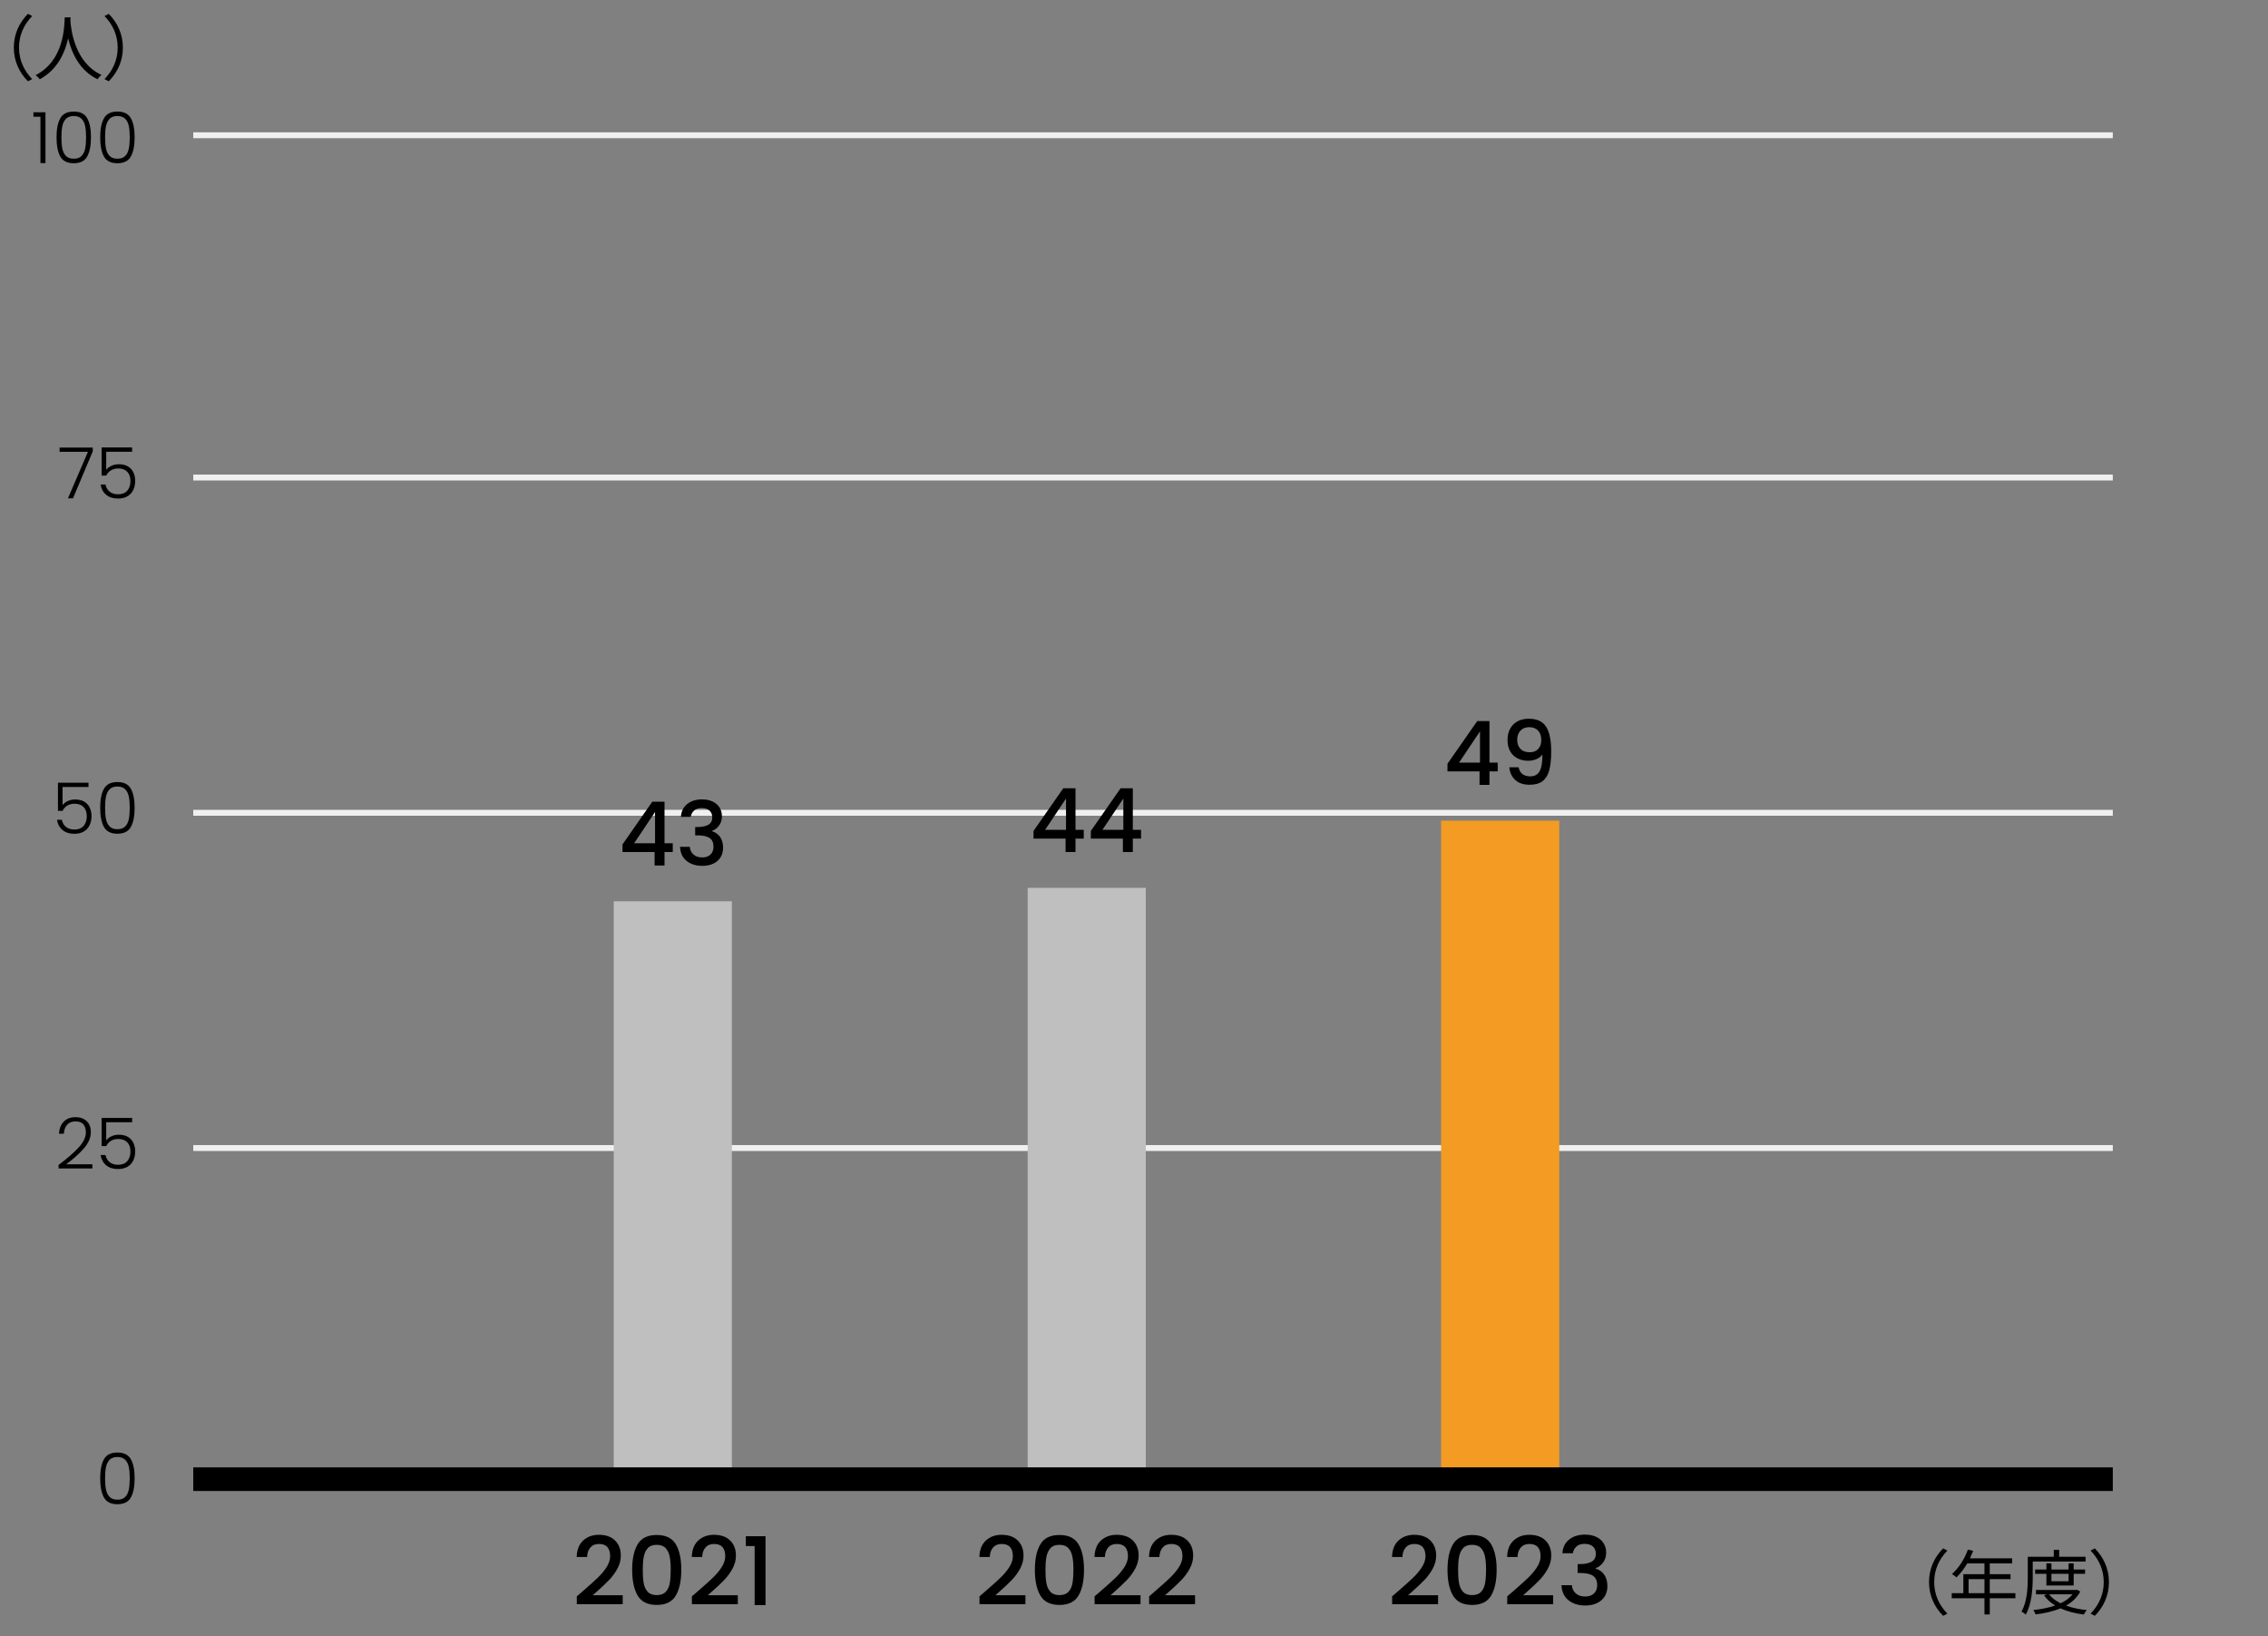 <?xml version="1.0" encoding="UTF-8"?>
<svg xmlns="http://www.w3.org/2000/svg" width="384" height="277" version="1.1" viewBox="0 0 384 277">
  <rect x="0" y="0" width="384" height="277" fill="#808080" stroke="none"/>
  <!-- Generator: Adobe Illustrator 28.7.1, SVG Export Plug-In . SVG Version: 1.2.0 Build 142)  -->
  <g>
    <g id="_要素" data-name="要素">
      <g>
        <g>
          <path d="M15.704,76.415l-3.348,7.944h-.852l3.384-7.872h-4.8v-.72h5.616v.647Z"/>
          <path d="M22.375,76.475h-4.392v3.072c.2-.28.492-.51.876-.69s.8-.271,1.248-.271c.656,0,1.192.135,1.608.402s.716.616.9,1.044c.184.429.276.886.276,1.374,0,.561-.106,1.066-.318,1.518-.212.453-.536.811-.972,1.074-.437.264-.978.396-1.626.396-.824,0-1.492-.214-2.004-.643-.512-.428-.824-1.006-.936-1.733h.828c.104.528.344.937.72,1.224.376.288.84.432,1.392.432.696,0,1.222-.205,1.578-.617s.534-.958.534-1.639c0-.664-.18-1.182-.54-1.554s-.876-.558-1.548-.558c-.464,0-.872.107-1.224.324-.352.215-.612.508-.78.875h-.792v-4.764h5.172v.732Z"/>
        </g>
        <line x1="32.722" y1="80.837" x2="357.722" y2="80.837" fill="none" stroke="#f0f0f0"/>
      </g>
      <g>
        <g>
          <path d="M14.983,133.225h-4.392v3.071c.2-.279.492-.51.876-.689.384-.181.8-.271,1.248-.271.656,0,1.192.135,1.608.402s.716.616.9,1.044.276.886.276,1.374c0,.56-.106,1.066-.318,1.518-.212.452-.536.811-.972,1.074-.437.264-.978.396-1.626.396-.824,0-1.492-.214-2.004-.643-.512-.428-.824-1.006-.936-1.733h.828c.104.527.344.936.72,1.224.376.288.84.432,1.392.432.696,0,1.222-.205,1.578-.617s.534-.958.534-1.639c0-.664-.18-1.182-.54-1.554s-.876-.558-1.548-.558c-.464,0-.872.107-1.224.323s-.612.509-.78.876h-.792v-4.764h5.172v.732Z"/>
          <path d="M17.599,133.525c.424-.76,1.184-1.141,2.28-1.141s1.856.381,2.28,1.141c.424.76.636,1.828.636,3.204,0,1.399-.212,2.483-.636,3.252-.424.768-1.184,1.151-2.28,1.151-1.104,0-1.866-.384-2.286-1.151-.42-.769-.63-1.853-.63-3.252,0-1.376.212-2.444.636-3.204ZM21.811,134.845c-.104-.512-.308-.924-.612-1.235-.304-.312-.744-.468-1.32-.468s-1.016.155-1.32.468c-.304.312-.508.724-.612,1.235-.104.513-.156,1.141-.156,1.885,0,.768.052,1.409.156,1.926.104.516.308.93.612,1.242.304.312.744.468,1.32.468s1.016-.156,1.32-.468c.304-.312.508-.727.612-1.242.104-.517.156-1.158.156-1.926,0-.744-.052-1.372-.156-1.885Z"/>
        </g>
        <line x1="32.722" y1="137.587" x2="357.722" y2="137.587" fill="none" stroke="#f0f0f0"/>
      </g>
      <g>
        <g>
          <path d="M13.333,194.229c.804-.876,1.206-1.734,1.206-2.574,0-.552-.138-.994-.414-1.326-.276-.332-.726-.498-1.35-.498-.608,0-1.078.19-1.41.57-.332.38-.518.886-.558,1.518h-.816c.048-.888.322-1.578.822-2.069.5-.492,1.154-.738,1.962-.738.776,0,1.404.218,1.884.653.48.437.72,1.055.72,1.854,0,.968-.402,1.906-1.206,2.814-.804.907-1.794,1.794-2.97,2.657h4.44v.708h-5.724v-.6c1.472-1.104,2.61-2.094,3.414-2.97Z"/>
          <path d="M22.375,189.975h-4.392v3.071c.2-.279.492-.51.876-.689.384-.181.8-.271,1.248-.271.656,0,1.192.135,1.608.402s.716.616.9,1.044.276.886.276,1.374c0,.56-.106,1.066-.318,1.518-.212.452-.536.811-.972,1.074-.437.264-.978.396-1.626.396-.824,0-1.492-.214-2.004-.643-.512-.428-.824-1.006-.936-1.733h.828c.104.527.344.936.72,1.224.376.288.84.432,1.392.432.696,0,1.222-.205,1.578-.617s.534-.958.534-1.639c0-.664-.18-1.182-.54-1.554s-.876-.558-1.548-.558c-.464,0-.872.107-1.224.323s-.612.509-.78.876h-.792v-4.764h5.172v.732Z"/>
        </g>
        <line x1="32.722" y1="194.337" x2="357.722" y2="194.337" fill="none" stroke="#f0f0f0"/>
      </g>
      <g>
        <g>
          <path d="M5.66,19.761v-.756h2.04v8.604h-.852v-7.849h-1.188Z"/>
          <path d="M10.208,20.025c.424-.76,1.184-1.14,2.28-1.14s1.856.38,2.28,1.14c.424.761.636,1.828.636,3.204,0,1.4-.212,2.484-.636,3.252-.424.768-1.184,1.152-2.28,1.152-1.104,0-1.866-.385-2.286-1.152s-.63-1.852-.63-3.252c0-1.376.212-2.443.636-3.204ZM14.419,21.345c-.104-.512-.308-.924-.612-1.235-.304-.312-.744-.468-1.32-.468s-1.016.156-1.32.468-.508.724-.612,1.235c-.104.513-.156,1.141-.156,1.885,0,.768.052,1.41.156,1.926.104.516.308.93.612,1.242s.744.468,1.32.468,1.016-.155,1.32-.468c.304-.312.508-.727.612-1.242s.156-1.158.156-1.926c0-.744-.052-1.372-.156-1.885Z"/>
          <path d="M17.6,20.025c.424-.76,1.184-1.14,2.28-1.14s1.856.38,2.28,1.14c.424.761.636,1.828.636,3.204,0,1.4-.212,2.484-.636,3.252-.424.768-1.184,1.152-2.28,1.152-1.104,0-1.866-.385-2.286-1.152s-.63-1.852-.63-3.252c0-1.376.212-2.443.636-3.204ZM21.812,21.345c-.104-.512-.308-.924-.612-1.235-.304-.312-.744-.468-1.32-.468s-1.016.156-1.32.468-.508.724-.612,1.235c-.104.513-.156,1.141-.156,1.885,0,.768.052,1.41.156,1.926.104.516.308.93.612,1.242s.744.468,1.32.468,1.016-.155,1.32-.468c.304-.312.508-.727.612-1.242s.156-1.158.156-1.926c0-.744-.052-1.372-.156-1.885Z"/>
        </g>
        <line x1="32.722" y1="22.895" x2="357.722" y2="22.895" fill="none" stroke="#f0f0f0"/>
      </g>
      <g>
        <path d="M4.729,2.343l.72.372c-1.379,1.427-2.231,3.202-2.231,5.337s.852,3.91,2.231,5.338l-.72.371c-1.439-1.463-2.387-3.37-2.387-5.709s.947-4.246,2.387-5.709Z"/>
        <path d="M11.944,2.942c-.012.156-.012.348-.024.553.108,1.582.755,7.123,5.265,9.186-.252.192-.528.492-.66.732-3.095-1.463-4.414-4.533-4.989-6.932-.528,2.398-1.763,5.289-4.797,6.932-.156-.216-.444-.504-.72-.684,4.857-2.482,4.857-8.203,4.941-9.787h.983Z"/>
        <path d="M18.415,13.761l-.72-.371c1.379-1.428,2.23-3.203,2.23-5.338s-.851-3.91-2.23-5.337l.72-.372c1.439,1.463,2.387,3.371,2.387,5.709s-.948,4.246-2.387,5.709Z"/>
      </g>
      <g>
        <path d="M328.994,262.11l.72.371c-1.379,1.428-2.231,3.202-2.231,5.337s.852,3.91,2.231,5.337l-.72.372c-1.439-1.464-2.387-3.37-2.387-5.709s.947-4.245,2.387-5.708Z"/>
        <path d="M341.233,270.553h-4.341v2.746h-.899v-2.746h-5.541v-.864h1.967v-3.214h3.574v-1.823h-2.915c-.54.923-1.175,1.739-1.823,2.362-.167-.144-.54-.443-.768-.563,1.127-.983,2.135-2.53,2.699-4.138l.899.216c-.168.42-.36.852-.552,1.259h7.148v.864h-3.79v1.823h3.514v.84h-3.514v2.374h4.341v.864ZM335.992,269.689v-2.374h-2.687v2.374h2.687Z"/>
        <path d="M344.166,264.341v2.614c0,1.847-.144,4.546-1.175,6.356-.156-.156-.528-.408-.731-.504.983-1.703,1.067-4.125,1.067-5.853v-3.431h4.401v-1.175h.912v1.175h4.474v.816h-8.947ZM352.214,269.413c-.54,1.031-1.379,1.799-2.411,2.387,1.043.372,2.243.624,3.526.756-.192.18-.42.527-.516.756-1.463-.191-2.807-.527-3.946-1.056-1.271.528-2.735.852-4.222,1.032-.06-.217-.24-.553-.372-.744,1.295-.132,2.567-.372,3.694-.768-.768-.455-1.403-1.031-1.883-1.715l.48-.18h-1.847v-.732h6.776l.156-.035.564.299ZM346.481,268.393v-1.979h-1.907v-.731h1.907v-1.044h.852v1.044h2.902v-1.044h.863v1.044h1.931v.731h-1.931v1.979h-4.617ZM346.937,269.882c.456.611,1.127,1.115,1.943,1.522.828-.396,1.535-.888,2.027-1.522h-3.97ZM347.333,266.415v1.26h2.902v-1.26h-2.902Z"/>
        <path d="M354.679,273.527l-.72-.372c1.379-1.427,2.23-3.202,2.23-5.337s-.851-3.909-2.23-5.337l.72-.371c1.439,1.463,2.387,3.369,2.387,5.708s-.948,4.245-2.387,5.709Z"/>
      </g>
      <g>
        <path d="M236.855,269.234c1.024-.885,1.832-1.613,2.424-2.184.592-.57,1.085-1.165,1.48-1.784.395-.618.592-1.237.592-1.856,0-.64-.152-1.141-.456-1.504-.304-.362-.781-.544-1.432-.544-.63,0-1.118.2-1.464.601-.347.399-.531.936-.552,1.607h-1.76c.032-1.216.397-2.146,1.096-2.792.699-.645,1.586-.968,2.664-.968,1.163,0,2.072.32,2.728.96.656.64.984,1.493.984,2.561,0,.768-.195,1.506-.584,2.216-.39.709-.854,1.344-1.392,1.903-.539.561-1.224,1.208-2.056,1.944l-.72.64h5.072v1.521h-7.776v-1.328l1.152-.992Z"/>
        <path d="M246.016,261.402c.624-1.04,1.699-1.56,3.224-1.56s2.6.52,3.224,1.56c.624,1.04.936,2.483.936,4.328,0,1.867-.312,3.325-.936,4.376-.624,1.051-1.699,1.576-3.224,1.576s-2.6-.525-3.224-1.576-.936-2.509-.936-4.376c0-1.845.312-3.288.936-4.328ZM251.439,263.539c-.112-.598-.338-1.086-.68-1.465-.342-.378-.848-.567-1.52-.567s-1.179.189-1.52.567c-.342.379-.568.867-.68,1.465-.112.597-.168,1.327-.168,2.191,0,.896.053,1.648.16,2.256.106.608.333,1.099.68,1.473.347.373.856.56,1.528.56s1.181-.187,1.528-.56c.347-.374.573-.864.68-1.473.106-.607.16-1.359.16-2.256,0-.864-.056-1.595-.168-2.191Z"/>
        <path d="M256.343,269.234c1.024-.885,1.832-1.613,2.424-2.184.592-.57,1.085-1.165,1.48-1.784.395-.618.592-1.237.592-1.856,0-.64-.152-1.141-.456-1.504-.304-.362-.781-.544-1.432-.544-.63,0-1.118.2-1.464.601-.347.399-.531.936-.552,1.607h-1.76c.032-1.216.397-2.146,1.096-2.792.699-.645,1.586-.968,2.664-.968,1.163,0,2.072.32,2.728.96.656.64.984,1.493.984,2.561,0,.768-.195,1.506-.584,2.216-.39.709-.854,1.344-1.392,1.903-.539.561-1.224,1.208-2.056,1.944l-.72.64h5.072v1.521h-7.776v-1.328l1.152-.992Z"/>
        <path d="M265.679,260.61c.699-.555,1.592-.832,2.68-.832.747,0,1.392.134,1.936.4s.955.629,1.232,1.088.416.976.416,1.552c0,.662-.176,1.227-.528,1.696s-.773.784-1.264.944v.063c.629.192,1.12.542,1.472,1.048.352.507.528,1.155.528,1.944,0,.63-.144,1.189-.432,1.68-.288.491-.714.878-1.28,1.16-.565.283-1.243.424-2.032.424-1.152,0-2.099-.296-2.84-.888-.742-.592-1.139-1.442-1.192-2.552h1.76c.042.565.261,1.026.656,1.384.395.357.928.536,1.6.536.65,0,1.152-.179,1.504-.536s.528-.818.528-1.384c0-.747-.237-1.277-.712-1.592-.475-.315-1.203-.473-2.184-.473h-.416v-1.504h.432c.864-.011,1.522-.154,1.976-.432.453-.277.68-.715.68-1.312,0-.512-.166-.92-.496-1.224-.331-.304-.8-.456-1.408-.456-.598,0-1.062.152-1.392.456s-.528.68-.592,1.128h-1.776c.064-.992.445-1.766,1.144-2.32Z"/>
      </g>
      <rect x="244" y="138.92" width="20" height="111.475" fill="#f39b23"/>
      <g>
        <path d="M245.075,130.58v-1.29l5.04-7.229h2.07v7.034h1.395v1.485h-1.395v2.28h-1.68v-2.28h-5.43ZM250.58,123.8l-3.54,5.295h3.54v-5.295Z"/>
        <path d="M257.764,131.03c.33.26.775.39,1.335.39.71,0,1.23-.279,1.56-.84.33-.56.495-1.515.495-2.865-.24.341-.578.603-1.012.788-.435.185-.908.277-1.418.277-.65,0-1.24-.133-1.77-.397-.53-.265-.948-.66-1.253-1.186-.305-.524-.458-1.162-.458-1.912,0-1.1.323-1.978.968-2.633.645-.654,1.532-.982,2.663-.982,1.36,0,2.327.453,2.902,1.357.575.905.862,2.293.862,4.163,0,1.29-.107,2.345-.322,3.165-.215.819-.587,1.439-1.118,1.859-.53.42-1.265.63-2.205.63-1.07,0-1.895-.279-2.475-.84-.58-.56-.905-1.265-.975-2.115h1.575c.1.501.315.881.645,1.141ZM260.442,126.777c.345-.375.518-.872.518-1.492,0-.69-.183-1.228-.548-1.612-.365-.385-.862-.578-1.492-.578s-1.127.198-1.493.593c-.365.396-.547.913-.547,1.553,0,.61.177,1.112.532,1.508.355.395.893.592,1.613.592.6,0,1.072-.188,1.417-.562Z"/>
      </g>
      <g>
        <path d="M98.809,269.234c1.024-.885,1.832-1.613,2.424-2.184.592-.57,1.085-1.165,1.48-1.784.395-.618.592-1.237.592-1.856,0-.64-.152-1.141-.456-1.504-.304-.362-.781-.544-1.432-.544-.63,0-1.118.2-1.464.601-.347.399-.531.936-.552,1.607h-1.76c.032-1.216.397-2.146,1.096-2.792.699-.645,1.586-.968,2.664-.968,1.163,0,2.072.32,2.728.96.656.64.984,1.493.984,2.561,0,.768-.195,1.506-.584,2.216-.39.709-.854,1.344-1.392,1.903-.539.561-1.224,1.208-2.056,1.944l-.72.64h5.072v1.521h-7.776v-1.328l1.152-.992Z"/>
        <path d="M107.969,261.402c.624-1.04,1.699-1.56,3.224-1.56s2.6.52,3.224,1.56c.624,1.04.936,2.483.936,4.328,0,1.867-.312,3.325-.936,4.376-.624,1.051-1.699,1.576-3.224,1.576s-2.6-.525-3.224-1.576-.936-2.509-.936-4.376c0-1.845.312-3.288.936-4.328ZM113.393,263.539c-.112-.598-.338-1.086-.68-1.465-.342-.378-.848-.567-1.52-.567s-1.179.189-1.52.567c-.342.379-.568.867-.68,1.465-.112.597-.168,1.327-.168,2.191,0,.896.053,1.648.16,2.256.106.608.333,1.099.68,1.473.347.373.856.56,1.528.56s1.181-.187,1.528-.56c.347-.374.573-.864.68-1.473.106-.607.16-1.359.16-2.256,0-.864-.056-1.595-.168-2.191Z"/>
        <path d="M118.297,269.234c1.024-.885,1.832-1.613,2.424-2.184.592-.57,1.085-1.165,1.48-1.784.395-.618.592-1.237.592-1.856,0-.64-.152-1.141-.456-1.504-.304-.362-.781-.544-1.432-.544-.63,0-1.118.2-1.464.601-.347.399-.531.936-.552,1.607h-1.76c.032-1.216.397-2.146,1.096-2.792.699-.645,1.586-.968,2.664-.968,1.163,0,2.072.32,2.728.96.656.64.984,1.493.984,2.561,0,.768-.195,1.506-.584,2.216-.39.709-.854,1.344-1.392,1.903-.539.561-1.224,1.208-2.056,1.944l-.72.64h5.072v1.521h-7.776v-1.328l1.152-.992Z"/>
        <path d="M126.281,261.715v-1.664h3.328v11.664h-1.84v-10h-1.488Z"/>
      </g>
      <g>
        <path d="M166.992,269.234c1.024-.885,1.832-1.613,2.424-2.184.592-.57,1.085-1.165,1.48-1.784.395-.618.592-1.237.592-1.856,0-.64-.152-1.141-.456-1.504-.304-.362-.781-.544-1.432-.544-.63,0-1.118.2-1.464.601-.347.399-.531.936-.552,1.607h-1.76c.032-1.216.397-2.146,1.096-2.792.699-.645,1.586-.968,2.664-.968,1.163,0,2.072.32,2.728.96.656.64.984,1.493.984,2.561,0,.768-.195,1.506-.584,2.216-.39.709-.854,1.344-1.392,1.903-.539.561-1.224,1.208-2.056,1.944l-.72.64h5.072v1.521h-7.776v-1.328l1.152-.992Z"/>
        <path d="M176.152,261.402c.624-1.04,1.699-1.56,3.224-1.56s2.6.52,3.224,1.56c.624,1.04.936,2.483.936,4.328,0,1.867-.312,3.325-.936,4.376-.624,1.051-1.699,1.576-3.224,1.576s-2.6-.525-3.224-1.576-.936-2.509-.936-4.376c0-1.845.312-3.288.936-4.328ZM181.576,263.539c-.112-.598-.338-1.086-.68-1.465-.342-.378-.848-.567-1.52-.567s-1.179.189-1.52.567c-.342.379-.568.867-.68,1.465-.112.597-.168,1.327-.168,2.191,0,.896.053,1.648.16,2.256.106.608.333,1.099.68,1.473.347.373.856.56,1.528.56s1.181-.187,1.528-.56c.347-.374.573-.864.68-1.473.106-.607.16-1.359.16-2.256,0-.864-.056-1.595-.168-2.191Z"/>
        <path d="M186.48,269.234c1.024-.885,1.832-1.613,2.424-2.184.592-.57,1.085-1.165,1.48-1.784.395-.618.592-1.237.592-1.856,0-.64-.152-1.141-.456-1.504-.304-.362-.781-.544-1.432-.544-.63,0-1.118.2-1.464.601-.347.399-.531.936-.552,1.607h-1.76c.032-1.216.397-2.146,1.096-2.792.699-.645,1.586-.968,2.664-.968,1.163,0,2.072.32,2.728.96.656.64.984,1.493.984,2.561,0,.768-.195,1.506-.584,2.216-.39.709-.854,1.344-1.392,1.903-.539.561-1.224,1.208-2.056,1.944l-.72.64h5.072v1.521h-7.776v-1.328l1.152-.992Z"/>
        <path d="M195.712,269.234c1.024-.885,1.832-1.613,2.424-2.184.592-.57,1.085-1.165,1.48-1.784.395-.618.592-1.237.592-1.856,0-.64-.152-1.141-.456-1.504-.304-.362-.781-.544-1.432-.544-.63,0-1.118.2-1.464.601-.347.399-.531.936-.552,1.607h-1.76c.032-1.216.397-2.146,1.096-2.792.699-.645,1.586-.968,2.664-.968,1.163,0,2.072.32,2.728.96.656.64.984,1.493.984,2.561,0,.768-.195,1.506-.584,2.216-.39.709-.854,1.344-1.392,1.903-.539.561-1.224,1.208-2.056,1.944l-.72.64h5.072v1.521h-7.776v-1.328l1.152-.992Z"/>
      </g>
      <rect x="174.001" y="150.295" width="20" height="100.1" fill="#bfbfbf"/>
      <g>
        <path d="M174.986,141.956v-1.291l5.04-7.229h2.07v7.034h1.395v1.486h-1.395v2.279h-1.68v-2.279h-5.43ZM180.491,135.175l-3.54,5.295h3.54v-5.295Z"/>
        <path d="M184.69,141.956v-1.291l5.04-7.229h2.07v7.034h1.395v1.486h-1.395v2.279h-1.68v-2.279h-5.43ZM190.195,135.175l-3.54,5.295h3.54v-5.295Z"/>
      </g>
      <rect x="103.913" y="152.57" width="20" height="97.825" fill="#bfbfbf"/>
      <g>
        <path d="M105.401,144.229v-1.29l5.04-7.229h2.07v7.034h1.395v1.485h-1.395v2.28h-1.68v-2.28h-5.43ZM110.906,137.449l-3.54,5.295h3.54v-5.295Z"/>
        <path d="M116.358,136.099c.655-.52,1.493-.78,2.513-.78.7,0,1.305.125,1.815.375.51.25.895.591,1.155,1.021.26.43.39.915.39,1.455,0,.62-.165,1.149-.495,1.59-.33.439-.725.734-1.185.885v.06c.59.181,1.05.508,1.38.983.33.475.495,1.082.495,1.822,0,.59-.135,1.115-.405,1.575s-.67.822-1.2,1.087c-.53.266-1.165.397-1.905.397-1.08,0-1.968-.277-2.663-.832-.695-.556-1.067-1.353-1.117-2.393h1.65c.04.53.245.962.615,1.297.37.336.87.503,1.5.503.61,0,1.08-.167,1.41-.503.33-.335.495-.767.495-1.297,0-.7-.223-1.197-.667-1.493-.445-.294-1.128-.442-2.048-.442h-.39v-1.409h.405c.81-.011,1.427-.146,1.853-.405.425-.26.638-.67.638-1.23,0-.479-.155-.862-.465-1.147s-.75-.428-1.32-.428c-.56,0-.995.143-1.305.428s-.495.638-.555,1.058h-1.665c.06-.93.417-1.655,1.072-2.175Z"/>
      </g>
      <g>
        <path d="M17.599,247.025c.424-.76,1.184-1.14,2.28-1.14s1.856.38,2.28,1.14c.424.761.636,1.828.636,3.204,0,1.4-.212,2.484-.636,3.252-.424.768-1.184,1.152-2.28,1.152-1.104,0-1.866-.385-2.286-1.152s-.63-1.852-.63-3.252c0-1.376.212-2.443.636-3.204ZM21.811,248.345c-.104-.512-.308-.924-.612-1.235-.304-.312-.744-.468-1.32-.468s-1.016.156-1.32.468-.508.724-.612,1.235c-.104.513-.156,1.141-.156,1.885,0,.768.052,1.41.156,1.926.104.516.308.93.612,1.242s.744.468,1.32.468,1.016-.155,1.32-.468c.304-.312.508-.727.612-1.242s.156-1.158.156-1.926c0-.744-.052-1.372-.156-1.885Z"/>
        <line x1="32.722" y1="250.395" x2="357.722" y2="250.395" fill="none" stroke="#000" stroke-width="4"/>
      </g>
    </g>
  </g>
</svg>